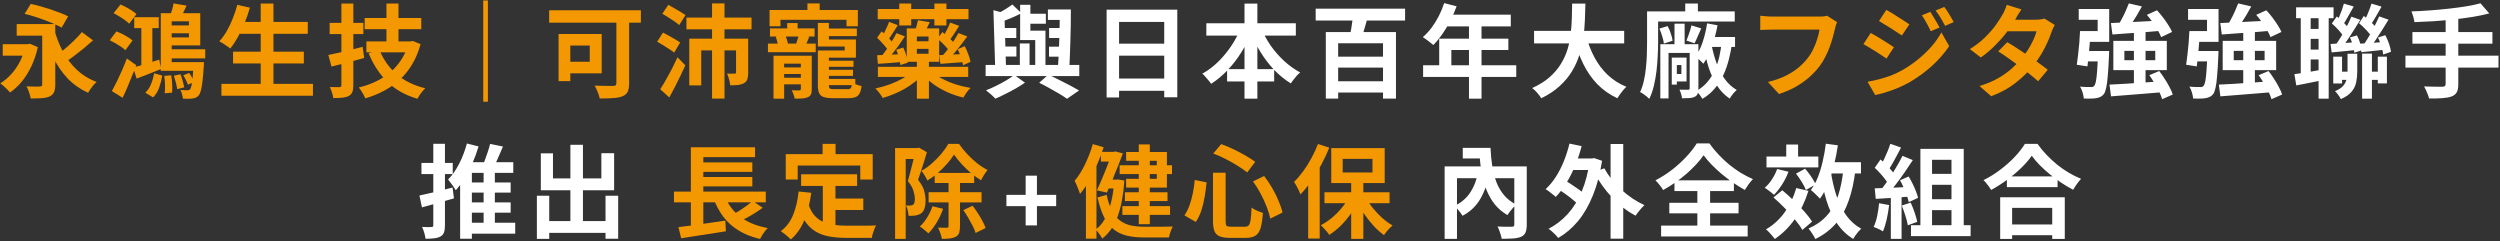 <svg width="642" height="62" viewBox="0 0 642 62" fill="none" xmlns="http://www.w3.org/2000/svg">
<rect x="0" y="0" width="642" height="62" fill="#333333" stroke="none"/>
<path d="M0.7 11.352H7.642V14.29H0.7V11.352ZM4.288 6.178H12.712V9.168H4.288V6.178ZM13.882 7.322C14.419 9.419 15.165 11.369 16.118 13.172C17.071 14.957 18.267 16.535 19.706 17.904C21.145 19.256 22.843 20.305 24.802 21.05C24.577 21.241 24.317 21.501 24.022 21.83C23.745 22.159 23.476 22.506 23.216 22.87C22.973 23.217 22.774 23.537 22.618 23.832C20.555 22.879 18.796 21.639 17.34 20.114C15.884 18.571 14.662 16.777 13.674 14.732C12.703 12.669 11.897 10.399 11.256 7.92L13.882 7.322ZM21.032 8.232L23.892 10.364C23.164 11.023 22.393 11.69 21.578 12.366C20.763 13.025 19.957 13.657 19.16 14.264C18.363 14.871 17.609 15.408 16.898 15.876L14.714 14.056C15.407 13.571 16.135 12.999 16.898 12.34C17.661 11.681 18.406 10.997 19.134 10.286C19.862 9.575 20.495 8.891 21.032 8.232ZM10.84 6.178H14.194V21.7C14.194 22.532 14.09 23.182 13.882 23.65C13.674 24.135 13.293 24.508 12.738 24.768C12.201 25.011 11.533 25.158 10.736 25.21C9.939 25.262 8.985 25.288 7.876 25.288C7.807 24.837 7.668 24.309 7.46 23.702C7.252 23.095 7.035 22.584 6.81 22.168C7.243 22.185 7.694 22.203 8.162 22.22C8.63 22.237 9.046 22.246 9.41 22.246C9.791 22.229 10.06 22.22 10.216 22.22C10.459 22.203 10.623 22.159 10.71 22.09C10.797 22.003 10.84 21.856 10.84 21.648V6.178ZM6.316 3.552L7.902 1.004C8.647 1.16 9.462 1.359 10.346 1.602C11.23 1.845 12.114 2.113 12.998 2.408C13.882 2.703 14.714 3.006 15.494 3.318C16.291 3.613 16.959 3.907 17.496 4.202L15.832 7.088C15.312 6.793 14.671 6.481 13.908 6.152C13.163 5.823 12.348 5.493 11.464 5.164C10.597 4.835 9.722 4.531 8.838 4.254C7.954 3.977 7.113 3.743 6.316 3.552ZM6.472 11.352H7.096L7.642 11.222L9.722 12.106C9.306 13.926 8.743 15.581 8.032 17.072C7.321 18.563 6.498 19.871 5.562 20.998C4.626 22.107 3.629 23.026 2.572 23.754C2.399 23.529 2.165 23.269 1.87 22.974C1.575 22.662 1.263 22.367 0.934 22.09C0.605 21.795 0.31 21.57 0.05 21.414C1.073 20.79 2.009 20.01 2.858 19.074C3.725 18.138 4.47 17.063 5.094 15.85C5.718 14.637 6.177 13.337 6.472 11.95V11.352ZM42.456 3.396H51.426V11.664H42.456V9.61H48.514V5.476H42.456V3.396ZM41.286 3.396H44.094V17.02H41.286V3.396ZM42.534 12.652H52.7V14.992H42.534V12.652ZM41.286 15.954H50.646V18.19H41.286V15.954ZM42.274 6.516H49.84V8.544H42.274V6.516ZM34.474 4.41H40.766V7.218H34.474V4.41ZM49.736 15.954H52.388C52.388 15.954 52.379 16.084 52.362 16.344C52.362 16.587 52.353 16.795 52.336 16.968C52.232 18.563 52.119 19.871 51.998 20.894C51.877 21.917 51.738 22.705 51.582 23.26C51.443 23.815 51.261 24.222 51.036 24.482C50.828 24.742 50.594 24.933 50.334 25.054C50.074 25.175 49.779 25.253 49.45 25.288C49.173 25.34 48.809 25.366 48.358 25.366C47.925 25.366 47.457 25.357 46.954 25.34C46.937 24.993 46.867 24.612 46.746 24.196C46.642 23.78 46.503 23.416 46.33 23.104C46.711 23.139 47.058 23.156 47.37 23.156C47.682 23.173 47.925 23.182 48.098 23.182C48.254 23.182 48.384 23.165 48.488 23.13C48.609 23.113 48.713 23.043 48.8 22.922C48.939 22.766 49.06 22.454 49.164 21.986C49.285 21.518 49.389 20.833 49.476 19.932C49.563 19.031 49.649 17.835 49.736 16.344V15.954ZM39.57 18.814L41.676 19.412C41.503 20.469 41.234 21.501 40.87 22.506C40.523 23.511 40.003 24.343 39.31 25.002L37.308 23.806C37.932 23.234 38.426 22.497 38.79 21.596C39.154 20.695 39.414 19.767 39.57 18.814ZM42.17 19.49L43.964 19.334C44.103 20.045 44.189 20.816 44.224 21.648C44.259 22.463 44.25 23.173 44.198 23.78L42.3 23.962C42.369 23.355 42.395 22.636 42.378 21.804C42.361 20.972 42.291 20.201 42.17 19.49ZM44.64 19.438L46.356 19.074C46.564 19.611 46.755 20.201 46.928 20.842C47.101 21.466 47.231 21.995 47.318 22.428L45.498 22.896C45.446 22.428 45.333 21.873 45.16 21.232C44.987 20.591 44.813 19.993 44.64 19.438ZM47.058 19.334L48.566 18.736C48.843 19.083 49.095 19.481 49.32 19.932C49.563 20.365 49.736 20.747 49.84 21.076L48.254 21.752C48.15 21.44 47.985 21.05 47.76 20.582C47.535 20.114 47.301 19.698 47.058 19.334ZM44.562 0.874L47.916 1.446C47.621 2.087 47.327 2.711 47.032 3.318C46.737 3.907 46.46 4.41 46.2 4.826L43.6 4.254C43.791 3.769 43.981 3.214 44.172 2.59C44.363 1.949 44.493 1.377 44.562 0.874ZM36.294 6.152H39.128V17.696H36.294V6.152ZM34.162 17.332C35.011 17.124 36.034 16.838 37.23 16.474C38.426 16.093 39.648 15.703 40.896 15.304L41.364 17.722C40.289 18.155 39.206 18.589 38.114 19.022C37.039 19.438 36.034 19.828 35.098 20.192L34.162 17.332ZM29.17 3.396L30.938 1.16C31.406 1.351 31.9 1.585 32.42 1.862C32.94 2.139 33.434 2.434 33.902 2.746C34.37 3.041 34.751 3.335 35.046 3.63L33.174 6.1C32.914 5.805 32.559 5.502 32.108 5.19C31.657 4.861 31.172 4.54 30.652 4.228C30.132 3.899 29.638 3.621 29.17 3.396ZM28.182 10.338L29.898 8.05C30.383 8.241 30.886 8.466 31.406 8.726C31.926 8.986 32.42 9.263 32.888 9.558C33.356 9.853 33.737 10.13 34.032 10.39L32.186 12.912C31.926 12.635 31.571 12.34 31.12 12.028C30.669 11.716 30.184 11.413 29.664 11.118C29.144 10.823 28.65 10.563 28.182 10.338ZM28.728 23.39C29.109 22.714 29.525 21.917 29.976 20.998C30.427 20.079 30.877 19.109 31.328 18.086C31.779 17.046 32.195 16.023 32.576 15.018L34.994 16.734C34.647 17.653 34.275 18.597 33.876 19.568C33.495 20.539 33.105 21.492 32.706 22.428C32.307 23.364 31.9 24.257 31.484 25.106L28.728 23.39ZM60.942 5.632H79.038V8.674H60.942V5.632ZM59.85 13.276H78.024V16.292H59.85V13.276ZM56.86 21.544H80.364V24.586H56.86V21.544ZM66.948 0.9H70.224V23.026H66.948V0.9ZM60.942 1.238L64.166 1.966C63.802 3.301 63.351 4.618 62.814 5.918C62.277 7.218 61.696 8.431 61.072 9.558C60.448 10.667 59.798 11.638 59.122 12.47C58.914 12.279 58.637 12.071 58.29 11.846C57.961 11.603 57.614 11.369 57.25 11.144C56.886 10.919 56.574 10.737 56.314 10.598C57.007 9.87 57.64 9.003 58.212 7.998C58.801 6.993 59.321 5.909 59.772 4.748C60.24 3.587 60.63 2.417 60.942 1.238ZM93.65 4.618H108.184V7.504H93.65V4.618ZM94.092 10.624H105.22V13.432H94.092V10.624ZM99.24 0.9H102.334V12.158H99.24V0.9ZM97.472 12.86C98.425 15.269 99.881 17.332 101.84 19.048C103.799 20.747 106.251 21.951 109.198 22.662C108.973 22.887 108.73 23.156 108.47 23.468C108.21 23.78 107.967 24.101 107.742 24.43C107.534 24.777 107.352 25.089 107.196 25.366C104.076 24.447 101.502 23 99.474 21.024C97.463 19.048 95.86 16.595 94.664 13.666L97.472 12.86ZM104.882 10.624H105.48L106 10.52L108.002 11.326C107.482 13.25 106.771 14.966 105.87 16.474C104.986 17.982 103.929 19.299 102.698 20.426C101.485 21.553 100.124 22.515 98.616 23.312C97.125 24.109 95.522 24.759 93.806 25.262C93.702 25.002 93.555 24.69 93.364 24.326C93.173 23.979 92.965 23.633 92.74 23.286C92.532 22.957 92.333 22.679 92.142 22.454C93.702 22.09 95.167 21.579 96.536 20.92C97.923 20.261 99.171 19.455 100.28 18.502C101.389 17.549 102.334 16.457 103.114 15.226C103.911 13.978 104.501 12.609 104.882 11.118V10.624ZM84.316 14.108C85.079 13.952 85.945 13.77 86.916 13.562C87.887 13.337 88.901 13.094 89.958 12.834C91.033 12.557 92.09 12.288 93.13 12.028L93.52 14.888C92.099 15.287 90.643 15.685 89.152 16.084C87.679 16.465 86.335 16.803 85.122 17.098L84.316 14.108ZM84.654 5.866H93.312V8.752H84.654V5.866ZM87.67 0.9H90.738V21.882C90.738 22.627 90.651 23.208 90.478 23.624C90.322 24.057 90.019 24.395 89.568 24.638C89.135 24.863 88.597 25.011 87.956 25.08C87.315 25.149 86.526 25.184 85.59 25.184C85.538 24.785 85.425 24.309 85.252 23.754C85.079 23.217 84.897 22.749 84.706 22.35C85.226 22.367 85.72 22.376 86.188 22.376C86.673 22.376 87.003 22.376 87.176 22.376C87.505 22.376 87.67 22.203 87.67 21.856V0.9ZM125.292 0.12V26.12H124.096V0.12H125.292ZM158.286 3.526H161.562V21.388C161.562 22.324 161.441 23.043 161.198 23.546C160.955 24.066 160.513 24.456 159.872 24.716C159.248 24.976 158.451 25.132 157.48 25.184C156.509 25.253 155.357 25.288 154.022 25.288C153.953 24.976 153.849 24.612 153.71 24.196C153.571 23.797 153.407 23.399 153.216 23C153.043 22.601 152.869 22.263 152.696 21.986C153.337 22.003 153.979 22.021 154.62 22.038C155.279 22.055 155.868 22.064 156.388 22.064C156.908 22.064 157.272 22.064 157.48 22.064C157.775 22.064 157.983 22.012 158.104 21.908C158.225 21.804 158.286 21.613 158.286 21.336V3.526ZM143.44 8.726H146.456V20.842H143.44V8.726ZM144.714 8.726H154.516V18.84H144.714V15.85H151.448V11.69H144.714V8.726ZM141.022 2.642H164.578V5.814H141.022V2.642ZM176.278 4.514H192.996V7.53H176.278V4.514ZM177.006 9.922H190.11V12.938H180.074V21.934H177.006V9.922ZM189.018 9.922H192.138V18.632C192.138 19.308 192.069 19.871 191.93 20.322C191.791 20.773 191.497 21.119 191.046 21.362C190.613 21.605 190.11 21.761 189.538 21.83C188.966 21.882 188.29 21.908 187.51 21.908C187.475 21.457 187.38 20.946 187.224 20.374C187.068 19.802 186.895 19.308 186.704 18.892C187.085 18.909 187.467 18.918 187.848 18.918C188.247 18.918 188.515 18.918 188.654 18.918C188.793 18.901 188.888 18.866 188.94 18.814C188.992 18.762 189.018 18.675 189.018 18.554V9.922ZM182.856 0.874H186.054V25.314H182.856V0.874ZM170.09 3.526L171.624 1.238C172.075 1.481 172.577 1.767 173.132 2.096C173.687 2.408 174.224 2.72 174.744 3.032C175.264 3.344 175.697 3.621 176.044 3.864L174.432 6.438C174.12 6.161 173.713 5.849 173.21 5.502C172.707 5.155 172.179 4.809 171.624 4.462C171.069 4.115 170.558 3.803 170.09 3.526ZM168.764 10.702L170.246 8.362C170.697 8.587 171.199 8.856 171.754 9.168C172.309 9.463 172.846 9.766 173.366 10.078C173.886 10.39 174.319 10.667 174.666 10.91L173.132 13.51C172.82 13.25 172.404 12.955 171.884 12.626C171.381 12.279 170.853 11.941 170.298 11.612C169.743 11.265 169.232 10.962 168.764 10.702ZM169.544 22.922C169.977 22.263 170.445 21.492 170.948 20.608C171.468 19.707 171.988 18.753 172.508 17.748C173.028 16.725 173.522 15.711 173.99 14.706L175.992 16.786C175.593 17.687 175.16 18.615 174.692 19.568C174.241 20.521 173.773 21.457 173.288 22.376C172.82 23.295 172.352 24.179 171.884 25.028L169.544 22.922ZM207.348 0.874H210.494V4.306H207.348V0.874ZM202.148 5.918H204.826V8.882H202.148V5.918ZM210.026 5.892H212.86V11.17H210.026V5.892ZM197.624 2.564H220.296V6.75H217.384V5.086H200.432V6.75H197.624V2.564ZM197.728 7.296H209.194V9.376H197.728V7.296ZM210.832 7.322H220.036V9.272H210.832V7.322ZM211.794 15.59H219.178V17.15H211.794V15.59ZM211.794 17.93H219.048V19.49H211.794V17.93ZM211.794 20.27H219.646V21.856H211.794V20.27ZM199.99 17.306H207.01V18.996H199.99V17.306ZM199.99 19.958H207.01V21.648H199.99V19.958ZM197.208 11.196H209.48V13.406H197.208V11.196ZM199.21 9.454L201.628 9.038C201.801 9.385 201.957 9.783 202.096 10.234C202.235 10.685 202.33 11.075 202.382 11.404L199.834 11.898C199.799 11.586 199.721 11.205 199.6 10.754C199.496 10.286 199.366 9.853 199.21 9.454ZM205.164 8.908L207.816 9.48C207.608 9.965 207.417 10.416 207.244 10.832C207.071 11.248 206.906 11.612 206.75 11.924L204.384 11.378C204.523 11.031 204.661 10.624 204.8 10.156C204.956 9.671 205.077 9.255 205.164 8.908ZM198.638 14.316H206.828V16.344H201.368V25.34H198.638V14.316ZM205.658 14.316H208.466V22.87C208.466 23.459 208.397 23.91 208.258 24.222C208.119 24.551 207.842 24.803 207.426 24.976C207.045 25.149 206.577 25.253 206.022 25.288C205.467 25.323 204.817 25.331 204.072 25.314C204.02 24.985 203.916 24.621 203.76 24.222C203.621 23.823 203.474 23.477 203.318 23.182C203.717 23.199 204.107 23.208 204.488 23.208C204.869 23.225 205.129 23.225 205.268 23.208C205.528 23.191 205.658 23.069 205.658 22.844V14.316ZM210.026 12.964H216.916V11.95H210.026V10.13H219.802V14.81H210.026V12.964ZM210.026 13.64H212.86V21.882C212.86 22.315 212.938 22.593 213.094 22.714C213.25 22.835 213.605 22.896 214.16 22.896C214.299 22.896 214.524 22.896 214.836 22.896C215.148 22.896 215.495 22.896 215.876 22.896C216.257 22.896 216.604 22.896 216.916 22.896C217.245 22.896 217.488 22.896 217.644 22.896C218.077 22.896 218.363 22.792 218.502 22.584C218.658 22.359 218.762 21.891 218.814 21.18C219.109 21.371 219.49 21.553 219.958 21.726C220.443 21.899 220.877 22.021 221.258 22.09C221.102 23.303 220.79 24.127 220.322 24.56C219.854 24.993 219.057 25.21 217.93 25.21C217.809 25.21 217.609 25.21 217.332 25.21C217.055 25.21 216.734 25.21 216.37 25.21C216.023 25.21 215.677 25.21 215.33 25.21C214.983 25.21 214.671 25.21 214.394 25.21C214.134 25.21 213.935 25.21 213.796 25.21C212.843 25.21 212.089 25.115 211.534 24.924C210.979 24.751 210.589 24.421 210.364 23.936C210.139 23.468 210.026 22.801 210.026 21.934V13.64ZM225.392 2.304H248.714V4.93H225.392V2.304ZM230.93 0.9H233.998V6.542H230.93V0.9ZM239.952 0.9H243.046V6.542H239.952V0.9ZM235.454 12.548V13.796H238.444V12.548H235.454ZM235.454 9.376V10.598H238.444V9.376H235.454ZM232.854 7.296H241.174V15.876H232.854V7.296ZM235.74 5.19L238.782 5.71C238.505 6.247 238.245 6.759 238.002 7.244C237.759 7.729 237.543 8.145 237.352 8.492L234.986 7.92C235.125 7.521 235.263 7.062 235.402 6.542C235.558 6.022 235.671 5.571 235.74 5.19ZM230.202 8.518L232.386 9.324C231.935 10 231.459 10.702 230.956 11.43C230.453 12.141 229.942 12.825 229.422 13.484C228.919 14.143 228.443 14.723 227.992 15.226L226.328 14.472C226.779 13.935 227.238 13.328 227.706 12.652C228.191 11.959 228.651 11.248 229.084 10.52C229.535 9.792 229.907 9.125 230.202 8.518ZM228.304 5.606L230.566 6.464C230.133 7.123 229.699 7.799 229.266 8.492C228.833 9.185 228.434 9.775 228.07 10.26L226.432 9.532C226.64 9.168 226.865 8.761 227.108 8.31C227.351 7.842 227.576 7.374 227.784 6.906C228.009 6.438 228.183 6.005 228.304 5.606ZM225.444 17.15H248.636V19.75H225.444V17.15ZM235.454 15.59H238.548V25.34H235.454V15.59ZM234.544 18.112L236.936 19.152C236.347 19.828 235.662 20.469 234.882 21.076C234.119 21.683 233.287 22.246 232.386 22.766C231.485 23.286 230.549 23.745 229.578 24.144C228.625 24.543 227.654 24.881 226.666 25.158C226.458 24.777 226.172 24.343 225.808 23.858C225.444 23.39 225.106 23.009 224.794 22.714C226.059 22.454 227.307 22.099 228.538 21.648C229.786 21.18 230.93 20.651 231.97 20.062C233.027 19.455 233.885 18.805 234.544 18.112ZM239.302 18.294C239.961 18.97 240.819 19.594 241.876 20.166C242.933 20.738 244.095 21.232 245.36 21.648C246.625 22.047 247.925 22.359 249.26 22.584C248.931 22.861 248.584 23.251 248.22 23.754C247.873 24.257 247.596 24.69 247.388 25.054C246.036 24.742 244.71 24.3 243.41 23.728C242.127 23.156 240.94 22.489 239.848 21.726C238.773 20.946 237.846 20.097 237.066 19.178L239.302 18.294ZM225.236 14.186C226.085 14.134 227.065 14.091 228.174 14.056C229.283 14.004 230.436 13.952 231.632 13.9V15.928C230.557 16.032 229.483 16.119 228.408 16.188C227.351 16.257 226.363 16.327 225.444 16.396L225.236 14.186ZM230.15 12.756L231.97 12.21C232.247 12.817 232.499 13.484 232.724 14.212C232.949 14.94 233.088 15.564 233.14 16.084L231.216 16.708C231.164 16.171 231.034 15.529 230.826 14.784C230.635 14.039 230.41 13.363 230.15 12.756ZM225.236 9.688L226.406 8.05C226.961 8.518 227.524 9.047 228.096 9.636C228.668 10.225 229.093 10.737 229.37 11.17L228.148 13.068C227.871 12.583 227.446 12.028 226.874 11.404C226.319 10.763 225.773 10.191 225.236 9.688ZM246.14 8.492L248.402 9.35C247.917 10.009 247.397 10.702 246.842 11.43C246.305 12.141 245.759 12.825 245.204 13.484C244.667 14.125 244.155 14.689 243.67 15.174L241.954 14.368C242.439 13.848 242.942 13.25 243.462 12.574C243.982 11.898 244.476 11.196 244.944 10.468C245.412 9.74 245.811 9.081 246.14 8.492ZM244.008 5.788L246.322 6.646C245.871 7.339 245.421 8.041 244.97 8.752C244.519 9.445 244.103 10.035 243.722 10.52L241.98 9.766C242.223 9.402 242.465 8.986 242.708 8.518C242.968 8.05 243.211 7.582 243.436 7.114C243.661 6.629 243.852 6.187 244.008 5.788ZM241.2 14.16C242.119 14.125 243.167 14.082 244.346 14.03C245.542 13.961 246.79 13.891 248.09 13.822V15.902C246.911 15.989 245.75 16.075 244.606 16.162C243.479 16.231 242.439 16.309 241.486 16.396L241.2 14.16ZM245.932 12.652L247.726 11.846C248.073 12.47 248.385 13.163 248.662 13.926C248.939 14.671 249.13 15.321 249.234 15.876L247.31 16.76C247.223 16.188 247.05 15.521 246.79 14.758C246.53 13.978 246.244 13.276 245.932 12.652ZM240.758 9.948L242.006 8.232C242.405 8.544 242.821 8.891 243.254 9.272C243.687 9.653 244.086 10.035 244.45 10.416C244.831 10.797 245.135 11.144 245.36 11.456L244.06 13.406C243.852 13.077 243.557 12.713 243.176 12.314C242.812 11.898 242.413 11.482 241.98 11.066C241.564 10.65 241.157 10.277 240.758 9.948ZM471.768 5.684C471.647 5.927 471.534 6.221 471.43 6.568C471.343 6.897 471.265 7.209 471.196 7.504C471.057 8.128 470.875 8.839 470.65 9.636C470.425 10.433 470.156 11.257 469.844 12.106C469.532 12.955 469.159 13.796 468.726 14.628C468.31 15.46 467.833 16.24 467.296 16.968C466.516 17.991 465.606 18.961 464.566 19.88C463.526 20.781 462.365 21.596 461.082 22.324C459.799 23.035 458.387 23.641 456.844 24.144L454.01 21.05C455.726 20.634 457.208 20.123 458.456 19.516C459.721 18.892 460.822 18.199 461.758 17.436C462.694 16.656 463.509 15.824 464.202 14.94C464.774 14.212 465.259 13.423 465.658 12.574C466.074 11.725 466.412 10.867 466.672 10C466.949 9.133 467.14 8.336 467.244 7.608C466.984 7.608 466.551 7.608 465.944 7.608C465.355 7.608 464.653 7.608 463.838 7.608C463.041 7.608 462.2 7.608 461.316 7.608C460.449 7.608 459.609 7.608 458.794 7.608C457.979 7.608 457.243 7.608 456.584 7.608C455.943 7.608 455.457 7.608 455.128 7.608C454.539 7.608 453.958 7.617 453.386 7.634C452.831 7.651 452.381 7.677 452.034 7.712V4.046C452.311 4.063 452.632 4.089 452.996 4.124C453.36 4.159 453.741 4.193 454.14 4.228C454.539 4.245 454.877 4.254 455.154 4.254C455.414 4.254 455.804 4.254 456.324 4.254C456.844 4.254 457.442 4.254 458.118 4.254C458.794 4.254 459.496 4.254 460.224 4.254C460.969 4.254 461.706 4.254 462.434 4.254C463.162 4.254 463.847 4.254 464.488 4.254C465.129 4.254 465.684 4.254 466.152 4.254C466.637 4.254 466.975 4.254 467.166 4.254C467.426 4.254 467.747 4.245 468.128 4.228C468.509 4.193 468.865 4.133 469.194 4.046L471.768 5.684ZM495.714 3.032C495.957 3.396 496.217 3.821 496.494 4.306C496.789 4.774 497.075 5.251 497.352 5.736C497.629 6.204 497.872 6.646 498.08 7.062L495.818 8.024C495.558 7.469 495.315 6.975 495.09 6.542C494.865 6.091 494.622 5.658 494.362 5.242C494.119 4.809 493.842 4.375 493.53 3.942L495.714 3.032ZM499.276 1.784C499.553 2.113 499.839 2.512 500.134 2.98C500.429 3.448 500.715 3.916 500.992 4.384C501.269 4.852 501.512 5.277 501.72 5.658L499.51 6.646C499.233 6.109 498.964 5.623 498.704 5.19C498.461 4.757 498.21 4.341 497.95 3.942C497.69 3.543 497.395 3.127 497.066 2.694L499.276 1.784ZM484.404 2.538C484.837 2.763 485.323 3.041 485.86 3.37C486.397 3.699 486.943 4.046 487.498 4.41C488.053 4.757 488.581 5.095 489.084 5.424C489.587 5.736 490.003 6.013 490.332 6.256L488.408 9.116C488.044 8.873 487.611 8.587 487.108 8.258C486.623 7.929 486.103 7.591 485.548 7.244C485.011 6.897 484.473 6.568 483.936 6.256C483.416 5.927 482.948 5.641 482.532 5.398L484.404 2.538ZM479.594 20.998C480.565 20.825 481.553 20.608 482.558 20.348C483.563 20.088 484.56 19.776 485.548 19.412C486.536 19.031 487.498 18.58 488.434 18.06C489.907 17.228 491.277 16.292 492.542 15.252C493.825 14.212 494.977 13.111 496 11.95C497.023 10.771 497.872 9.558 498.548 8.31L500.55 11.846C499.354 13.649 497.863 15.356 496.078 16.968C494.31 18.563 492.36 19.975 490.228 21.206C489.344 21.691 488.373 22.159 487.316 22.61C486.259 23.043 485.219 23.416 484.196 23.728C483.191 24.04 482.307 24.265 481.544 24.404L479.594 20.998ZM480.4 8.466C480.833 8.691 481.327 8.969 481.882 9.298C482.437 9.627 482.991 9.965 483.546 10.312C484.101 10.641 484.621 10.971 485.106 11.3C485.609 11.612 486.025 11.889 486.354 12.132L484.456 15.044C484.075 14.784 483.633 14.489 483.13 14.16C482.645 13.831 482.125 13.493 481.57 13.146C481.033 12.799 480.495 12.47 479.958 12.158C479.438 11.829 478.961 11.551 478.528 11.326L480.4 8.466ZM515.46 10.832C516.257 11.283 517.124 11.82 518.06 12.444C519.013 13.051 519.975 13.683 520.946 14.342C521.917 15.001 522.827 15.642 523.676 16.266C524.543 16.89 525.271 17.445 525.86 17.93L523.39 20.868C522.818 20.348 522.107 19.75 521.258 19.074C520.426 18.381 519.525 17.679 518.554 16.968C517.583 16.24 516.621 15.547 515.668 14.888C514.732 14.229 513.891 13.666 513.146 13.198L515.46 10.832ZM527.68 6.412C527.524 6.655 527.368 6.941 527.212 7.27C527.056 7.599 526.926 7.929 526.822 8.258C526.562 9.055 526.207 9.948 525.756 10.936C525.323 11.907 524.803 12.903 524.196 13.926C523.589 14.931 522.896 15.919 522.116 16.89C520.885 18.415 519.403 19.863 517.67 21.232C515.954 22.601 513.848 23.763 511.352 24.716L508.336 22.09C510.156 21.535 511.733 20.877 513.068 20.114C514.403 19.351 515.555 18.537 516.526 17.67C517.514 16.803 518.372 15.937 519.1 15.07C519.689 14.394 520.244 13.64 520.764 12.808C521.301 11.959 521.761 11.118 522.142 10.286C522.541 9.437 522.818 8.683 522.974 8.024H514.186L515.382 5.06H522.766C523.182 5.06 523.589 5.034 523.988 4.982C524.404 4.93 524.751 4.861 525.028 4.774L527.68 6.412ZM519.1 2.408C518.788 2.859 518.476 3.344 518.164 3.864C517.869 4.384 517.644 4.783 517.488 5.06C516.899 6.1 516.153 7.209 515.252 8.388C514.351 9.549 513.337 10.685 512.21 11.794C511.101 12.903 509.922 13.891 508.674 14.758L505.866 12.6C507.391 11.647 508.683 10.65 509.74 9.61C510.815 8.553 511.707 7.539 512.418 6.568C513.129 5.58 513.701 4.705 514.134 3.942C514.342 3.63 514.559 3.214 514.784 2.694C515.027 2.157 515.209 1.671 515.33 1.238L519.1 2.408ZM173.075 49.198H196.657V51.954H173.075V49.198ZM179.133 41.71H193.199V44.128H179.133V41.71ZM179.133 45.454H193.199V47.872H179.133V45.454ZM174.219 58.324C175.242 58.203 176.412 58.055 177.729 57.882C179.064 57.691 180.459 57.492 181.915 57.284C183.388 57.076 184.836 56.868 186.257 56.66L186.413 59.39C185.078 59.598 183.726 59.815 182.357 60.04C180.988 60.265 179.67 60.465 178.405 60.638C177.14 60.829 175.978 61.011 174.921 61.184L174.219 58.324ZM185.945 49.978C186.794 52.249 188.138 54.112 189.975 55.568C191.812 57.024 194.204 58.021 197.151 58.558C196.926 58.783 196.683 59.061 196.423 59.39C196.18 59.719 195.946 60.057 195.721 60.404C195.496 60.751 195.314 61.071 195.175 61.366C193.043 60.863 191.206 60.135 189.663 59.182C188.12 58.246 186.812 57.067 185.737 55.646C184.68 54.225 183.796 52.561 183.085 50.654L185.945 49.978ZM193.329 51.616L195.851 53.358C195.21 53.826 194.534 54.285 193.823 54.736C193.13 55.169 192.428 55.577 191.717 55.958C191.006 56.339 190.348 56.677 189.741 56.972L187.661 55.36C188.268 55.048 188.918 54.684 189.611 54.268C190.304 53.835 190.972 53.384 191.613 52.916C192.272 52.448 192.844 52.015 193.329 51.616ZM177.417 37.81H193.901V40.358H180.615V50.342H177.417V37.81ZM177.417 50.03H180.615V58.662L177.417 59V50.03ZM205.731 44.752H220.109V47.742H205.731V44.752ZM212.933 50.992H221.695V53.93H212.933V50.992ZM211.295 46.494H214.545V59.052L211.295 58.662V46.494ZM205.081 49.172L208.331 49.51C207.984 52.162 207.395 54.502 206.563 56.53C205.731 58.558 204.57 60.213 203.079 61.496C202.906 61.305 202.663 61.071 202.351 60.794C202.039 60.517 201.71 60.248 201.363 59.988C201.034 59.728 200.748 59.52 200.505 59.364C201.909 58.324 202.966 56.929 203.677 55.178C204.388 53.41 204.856 51.408 205.081 49.172ZM207.603 52.448C208.002 53.627 208.522 54.589 209.163 55.334C209.822 56.062 210.576 56.617 211.425 56.998C212.292 57.362 213.236 57.613 214.259 57.752C215.282 57.891 216.365 57.96 217.509 57.96C217.786 57.96 218.159 57.96 218.627 57.96C219.112 57.96 219.641 57.96 220.213 57.96C220.802 57.96 221.4 57.96 222.007 57.96C222.614 57.943 223.177 57.934 223.697 57.934C224.217 57.917 224.65 57.899 224.997 57.882C224.841 58.142 224.685 58.463 224.529 58.844C224.39 59.208 224.26 59.589 224.139 59.988C224.018 60.387 223.931 60.751 223.879 61.08H222.553H217.353C215.845 61.08 214.458 60.976 213.193 60.768C211.928 60.56 210.784 60.179 209.761 59.624C208.756 59.087 207.854 58.307 207.057 57.284C206.277 56.261 205.61 54.927 205.055 53.28L207.603 52.448ZM211.243 36.952H214.571V41.684H211.243V36.952ZM201.779 39.578H224.113V46.104H220.915V42.516H204.847V46.104H201.779V39.578ZM240.025 44.414H250.165V46.988H240.025V44.414ZM238.465 49.354H252.063V51.98H238.465V49.354ZM244.991 39.708C244.523 40.471 243.925 41.259 243.197 42.074C242.486 42.889 241.698 43.669 240.831 44.414C239.982 45.159 239.089 45.809 238.153 46.364C237.997 45.983 237.763 45.549 237.451 45.064C237.156 44.579 236.879 44.18 236.619 43.868C237.572 43.348 238.482 42.698 239.349 41.918C240.233 41.138 241.039 40.315 241.767 39.448C242.495 38.581 243.084 37.749 243.535 36.952H246.265C246.889 37.853 247.6 38.729 248.397 39.578C249.194 40.427 250.035 41.207 250.919 41.918C251.82 42.629 252.713 43.201 253.597 43.634C253.32 43.981 253.025 44.405 252.713 44.908C252.401 45.393 252.141 45.853 251.933 46.286C251.084 45.783 250.217 45.168 249.333 44.44C248.466 43.695 247.66 42.915 246.915 42.1C246.17 41.268 245.528 40.471 244.991 39.708ZM243.587 45.766H246.525V58.116C246.525 58.809 246.456 59.364 246.317 59.78C246.178 60.213 245.884 60.551 245.433 60.794C245.017 61.019 244.514 61.167 243.925 61.236C243.336 61.305 242.651 61.34 241.871 61.34C241.802 60.941 241.672 60.456 241.481 59.884C241.29 59.329 241.091 58.853 240.883 58.454C241.386 58.471 241.854 58.48 242.287 58.48C242.72 58.48 243.015 58.48 243.171 58.48C243.327 58.463 243.431 58.428 243.483 58.376C243.552 58.324 243.587 58.229 243.587 58.09V45.766ZM239.453 52.968L242.183 53.618C241.767 54.831 241.221 56.001 240.545 57.128C239.869 58.255 239.158 59.191 238.413 59.936C238.257 59.78 238.04 59.589 237.763 59.364C237.503 59.139 237.234 58.913 236.957 58.688C236.68 58.463 236.428 58.289 236.203 58.168C236.914 57.527 237.546 56.747 238.101 55.828C238.673 54.909 239.124 53.956 239.453 52.968ZM247.383 53.956L249.775 52.838C250.226 53.427 250.668 54.06 251.101 54.736C251.552 55.412 251.95 56.088 252.297 56.764C252.661 57.423 252.93 58.021 253.103 58.558L250.529 59.832C250.39 59.312 250.148 58.714 249.801 58.038C249.454 57.362 249.073 56.669 248.657 55.958C248.241 55.23 247.816 54.563 247.383 53.956ZM229.859 38.018H235.995V40.826H232.589V61.34H229.859V38.018ZM235.059 38.018H235.553L235.995 37.914L238.023 39.084C237.815 39.812 237.581 40.601 237.321 41.45C237.061 42.299 236.792 43.131 236.515 43.946C236.255 44.761 236.004 45.506 235.761 46.182C236.558 47.17 237.078 48.106 237.321 48.99C237.564 49.874 237.685 50.697 237.685 51.46C237.685 52.292 237.59 52.985 237.399 53.54C237.226 54.095 236.931 54.519 236.515 54.814C236.307 54.953 236.073 55.065 235.813 55.152C235.57 55.239 235.31 55.308 235.033 55.36C234.548 55.412 233.976 55.429 233.317 55.412C233.3 55.048 233.23 54.606 233.109 54.086C233.005 53.566 232.849 53.124 232.641 52.76C232.884 52.777 233.092 52.786 233.265 52.786C233.456 52.786 233.629 52.786 233.785 52.786C234.097 52.769 234.34 52.691 234.513 52.552C234.669 52.431 234.773 52.249 234.825 52.006C234.894 51.746 234.929 51.434 234.929 51.07C234.929 50.463 234.808 49.77 234.565 48.99C234.34 48.21 233.863 47.387 233.135 46.52C233.308 45.931 233.482 45.289 233.655 44.596C233.846 43.885 234.028 43.175 234.201 42.464C234.392 41.753 234.556 41.095 234.695 40.488C234.851 39.864 234.972 39.344 235.059 38.928V38.018ZM292.437 37.082H295.271V57.57H292.437V37.082ZM287.523 42.438H300.965V44.7H287.523V42.438ZM288.225 52.942H300.471V55.178H288.225V52.942ZM288.875 49.38H299.821V51.642H288.875V49.38ZM282.713 39.006H286.327V41.502H282.713V39.006ZM284.039 46.13H286.899V48.392H284.039V46.13ZM285.625 39.006H285.963L286.405 38.876L288.355 39.396C288.008 40.367 287.601 41.433 287.133 42.594C286.682 43.755 286.206 44.925 285.703 46.104C285.2 47.283 284.715 48.401 284.247 49.458L281.699 48.886C282.046 48.089 282.41 47.257 282.791 46.39C283.172 45.506 283.536 44.631 283.883 43.764C284.23 42.88 284.55 42.057 284.845 41.294C285.157 40.531 285.417 39.864 285.625 39.292V39.006ZM286.119 46.13H286.639L287.107 46.078L288.745 46.364C288.485 50.039 287.913 53.098 287.029 55.542C286.145 57.986 284.819 59.901 283.051 61.288C282.947 61.045 282.791 60.777 282.583 60.482C282.392 60.205 282.184 59.919 281.959 59.624C281.751 59.347 281.543 59.121 281.335 58.948C282.288 58.289 283.094 57.362 283.753 56.166C284.412 54.953 284.94 53.531 285.339 51.902C285.738 50.273 285.998 48.496 286.119 46.572V46.13ZM284.195 50.03C284.542 51.729 285.01 53.115 285.599 54.19C286.188 55.265 286.882 56.097 287.679 56.686C288.494 57.275 289.412 57.683 290.435 57.908C291.475 58.116 292.602 58.22 293.815 58.22C294.058 58.22 294.413 58.22 294.881 58.22C295.366 58.22 295.904 58.22 296.493 58.22C297.1 58.22 297.698 58.22 298.287 58.22C298.894 58.203 299.457 58.194 299.977 58.194C300.497 58.194 300.896 58.185 301.173 58.168C301.052 58.393 300.922 58.671 300.783 59C300.644 59.347 300.523 59.693 300.419 60.04C300.315 60.387 300.237 60.699 300.185 60.976H298.937H293.659C292.099 60.976 290.695 60.829 289.447 60.534C288.199 60.257 287.09 59.745 286.119 59C285.148 58.272 284.308 57.241 283.597 55.906C282.904 54.554 282.314 52.821 281.829 50.706L284.195 50.03ZM289.187 39.032H299.665V48.184H289.187V45.922H297.065V41.294H289.187V39.032ZM280.633 37.004L283.415 37.81C282.964 39.249 282.418 40.705 281.777 42.178C281.153 43.634 280.468 45.021 279.723 46.338C278.978 47.655 278.18 48.817 277.331 49.822C277.279 49.562 277.166 49.224 276.993 48.808C276.837 48.375 276.664 47.941 276.473 47.508C276.3 47.075 276.126 46.719 275.953 46.442C276.941 45.281 277.834 43.868 278.631 42.204C279.446 40.523 280.113 38.789 280.633 37.004ZM278.865 44.492L281.543 41.814L281.569 41.866V61.288H278.865V44.492ZM311.495 44.362H314.745V56.764C314.745 57.405 314.823 57.813 314.979 57.986C315.152 58.142 315.551 58.22 316.175 58.22C316.296 58.22 316.522 58.22 316.851 58.22C317.18 58.22 317.536 58.22 317.917 58.22C318.298 58.22 318.654 58.22 318.983 58.22C319.312 58.22 319.564 58.22 319.737 58.22C320.153 58.22 320.465 58.099 320.673 57.856C320.898 57.596 321.063 57.111 321.167 56.4C321.271 55.689 321.349 54.658 321.401 53.306C321.765 53.583 322.233 53.852 322.805 54.112C323.377 54.355 323.88 54.537 324.313 54.658C324.209 56.27 324.018 57.553 323.741 58.506C323.464 59.442 323.03 60.101 322.441 60.482C321.852 60.881 321.028 61.08 319.971 61.08C319.832 61.08 319.616 61.08 319.321 61.08C319.044 61.08 318.723 61.08 318.359 61.08C318.012 61.08 317.666 61.08 317.319 61.08C316.972 61.08 316.652 61.08 316.357 61.08C316.08 61.08 315.88 61.08 315.759 61.08C314.65 61.08 313.783 60.941 313.159 60.664C312.552 60.404 312.119 59.962 311.859 59.338C311.616 58.714 311.495 57.856 311.495 56.764V44.362ZM311.573 39.422L313.601 37.004C314.641 37.368 315.698 37.81 316.773 38.33C317.848 38.85 318.87 39.387 319.841 39.942C320.812 40.497 321.644 41.034 322.337 41.554L320.283 44.284C319.607 43.729 318.784 43.157 317.813 42.568C316.86 41.961 315.837 41.381 314.745 40.826C313.67 40.271 312.613 39.803 311.573 39.422ZM306.815 46.208L309.857 46.832C309.736 48.028 309.571 49.25 309.363 50.498C309.155 51.746 308.869 52.933 308.505 54.06C308.141 55.169 307.664 56.149 307.075 56.998L304.163 55.308C304.683 54.563 305.116 53.705 305.463 52.734C305.81 51.763 306.096 50.723 306.321 49.614C306.546 48.505 306.711 47.369 306.815 46.208ZM321.765 46.598L324.625 45.194C325.37 46.147 326.064 47.179 326.705 48.288C327.346 49.397 327.892 50.498 328.343 51.59C328.811 52.682 329.149 53.679 329.357 54.58L326.211 56.14C326.038 55.256 325.734 54.259 325.301 53.15C324.868 52.023 324.348 50.888 323.741 49.744C323.134 48.6 322.476 47.551 321.765 46.598ZM346.985 46.104H350.105V61.34H346.985V46.104ZM340.121 49.38H356.839V52.188H340.121V49.38ZM350.703 50.628C351.188 51.564 351.795 52.491 352.523 53.41C353.268 54.329 354.074 55.178 354.941 55.958C355.825 56.738 356.718 57.388 357.619 57.908C357.394 58.081 357.134 58.315 356.839 58.61C356.562 58.905 356.293 59.208 356.033 59.52C355.79 59.832 355.582 60.118 355.409 60.378C354.508 59.737 353.615 58.939 352.731 57.986C351.864 57.033 351.05 56.001 350.287 54.892C349.542 53.765 348.9 52.621 348.363 51.46L350.703 50.628ZM346.543 50.368L348.987 51.226C348.432 52.439 347.756 53.627 346.959 54.788C346.162 55.932 345.286 56.981 344.333 57.934C343.38 58.87 342.383 59.667 341.343 60.326C341.187 60.066 340.979 59.78 340.719 59.468C340.476 59.156 340.216 58.861 339.939 58.584C339.679 58.289 339.428 58.038 339.185 57.83C340.19 57.31 341.161 56.66 342.097 55.88C343.033 55.083 343.882 54.216 344.645 53.28C345.425 52.327 346.058 51.356 346.543 50.368ZM344.801 40.8V44.284H352.445V40.8H344.801ZM341.863 38.044H355.591V47.014H341.863V38.044ZM338.457 36.978L341.343 37.914C340.771 39.387 340.086 40.861 339.289 42.334C338.509 43.79 337.66 45.177 336.741 46.494C335.84 47.794 334.912 48.938 333.959 49.926C333.872 49.666 333.734 49.337 333.543 48.938C333.352 48.539 333.144 48.132 332.919 47.716C332.694 47.3 332.486 46.971 332.295 46.728C333.11 45.931 333.898 45.012 334.661 43.972C335.424 42.932 336.126 41.814 336.767 40.618C337.426 39.422 337.989 38.209 338.457 36.978ZM335.935 44.154L338.899 41.19V41.216V61.262H335.935V44.154Z" fill="#F39800"/>
<path d="M269.098 2.434H273.908V5.112H269.098V2.434ZM263.222 3.526H268.578V6.1H263.222V3.526ZM269.41 7.192H273.804V9.766H269.41V7.192ZM269.384 11.976H273.752V14.55H269.384V11.976ZM256.618 7.192H260.986V9.766H256.618V7.192ZM256.67 11.95H261.012V14.524H256.67V11.95ZM255.11 2.616L258.594 3.552C258.542 3.76 258.325 3.89 257.944 3.942L258.36 17.93H255.578L255.11 2.616ZM272.14 2.434H275C275 3.699 274.991 5.034 274.974 6.438C274.957 7.825 274.922 9.211 274.87 10.598C274.835 11.967 274.792 13.276 274.74 14.524C274.688 15.772 274.636 16.881 274.584 17.852H271.646C271.733 16.847 271.802 15.72 271.854 14.472C271.923 13.207 271.975 11.889 272.01 10.52C272.062 9.133 272.097 7.747 272.114 6.36C272.149 4.973 272.157 3.665 272.14 2.434ZM259.972 1.16L262.312 3.396C261.428 3.847 260.501 4.28 259.53 4.696C258.559 5.095 257.641 5.45 256.774 5.762C256.705 5.485 256.575 5.129 256.384 4.696C256.193 4.263 256.02 3.907 255.864 3.63C256.592 3.283 257.329 2.885 258.074 2.434C258.819 1.966 259.452 1.541 259.972 1.16ZM261.896 11.17H264.392V17.644H261.896V11.17ZM261.974 1.238H264.6V7.868H267.356V10.286H261.974V1.238ZM265.848 7.868H268.474V17.722H265.848V7.868ZM253.108 16.682H277.158V19.542H253.108V16.682ZM266.862 21.258L269.202 19.178C270.138 19.594 271.091 20.053 272.062 20.556C273.05 21.041 273.986 21.518 274.87 21.986C275.754 22.454 276.499 22.87 277.106 23.234L274.012 25.366C273.475 24.985 272.807 24.551 272.01 24.066C271.23 23.598 270.389 23.121 269.488 22.636C268.604 22.133 267.729 21.674 266.862 21.258ZM260.466 19.256L263.222 21.232C262.529 21.7 261.74 22.194 260.856 22.714C259.972 23.217 259.071 23.693 258.152 24.144C257.251 24.612 256.401 25.011 255.604 25.34C255.327 25.028 254.954 24.664 254.486 24.248C254.018 23.832 253.593 23.477 253.212 23.182C254.044 22.87 254.911 22.489 255.812 22.038C256.731 21.587 257.597 21.119 258.412 20.634C259.244 20.131 259.929 19.672 260.466 19.256ZM284.178 2.486H302.326V24.976H298.972V5.632H287.376V25.028H284.178V2.486ZM286.362 11.222H300.35V14.29H286.362V11.222ZM286.362 20.166H300.376V23.312H286.362V20.166ZM309.788 5.97H332.772V9.142H309.788V5.97ZM315.118 17.748H327.208V20.92H315.118V17.748ZM319.59 0.926H322.892V25.34H319.59V0.926ZM318.654 7.114L321.514 8.024C320.769 9.896 319.867 11.681 318.81 13.38C317.753 15.079 316.565 16.621 315.248 18.008C313.948 19.377 312.544 20.547 311.036 21.518C310.863 21.258 310.637 20.972 310.36 20.66C310.083 20.331 309.805 20.01 309.528 19.698C309.268 19.369 309.008 19.109 308.748 18.918C309.823 18.329 310.854 17.609 311.842 16.76C312.83 15.911 313.749 14.966 314.598 13.926C315.465 12.886 316.236 11.794 316.912 10.65C317.605 9.489 318.186 8.31 318.654 7.114ZM323.854 7.192C324.478 8.717 325.293 10.217 326.298 11.69C327.321 13.146 328.482 14.472 329.782 15.668C331.082 16.864 332.451 17.843 333.89 18.606C333.63 18.814 333.344 19.083 333.032 19.412C332.737 19.741 332.451 20.088 332.174 20.452C331.897 20.799 331.663 21.119 331.472 21.414C329.964 20.478 328.551 19.334 327.234 17.982C325.934 16.613 324.764 15.087 323.724 13.406C322.684 11.725 321.783 9.965 321.02 8.128L323.854 7.192ZM337.868 2.226H360.826V5.268H337.868V2.226ZM342.756 14.55H356.302V17.358H342.756V14.55ZM342.86 20.868H356.016V23.754H342.86V20.868ZM347.488 3.318L351.31 4.098C351.119 4.809 350.92 5.528 350.712 6.256C350.504 6.967 350.305 7.651 350.114 8.31C349.941 8.951 349.759 9.523 349.568 10.026L346.604 9.272C346.743 8.7 346.873 8.076 346.994 7.4C347.115 6.707 347.219 6.005 347.306 5.294C347.41 4.583 347.471 3.925 347.488 3.318ZM340.468 8.232H358.486V25.314H355.158V11.118H343.64V25.314H340.468V8.232ZM370.862 0.796L374.06 1.628C373.592 2.911 373.037 4.167 372.396 5.398C371.772 6.629 371.087 7.773 370.342 8.83C369.614 9.87 368.86 10.78 368.08 11.56C367.872 11.387 367.603 11.17 367.274 10.91C366.945 10.633 366.607 10.373 366.26 10.13C365.931 9.887 365.636 9.688 365.376 9.532C366.173 8.856 366.919 8.059 367.612 7.14C368.305 6.204 368.929 5.199 369.484 4.124C370.039 3.032 370.498 1.923 370.862 0.796ZM371.434 3.76H387.97V6.776H369.926L371.434 3.76ZM369.588 9.922H387.346V12.834H372.708V18.294H369.588V9.922ZM365.454 16.76H389.374V19.75H365.454V16.76ZM377.232 5.32H380.456V25.34H377.232V5.32ZM393.95 7.92H417.09V11.144H393.95V7.92ZM407.314 9.22C407.834 11.196 408.553 13.042 409.472 14.758C410.391 16.474 411.526 17.973 412.878 19.256C414.247 20.539 415.842 21.553 417.662 22.298C417.402 22.523 417.125 22.809 416.83 23.156C416.553 23.503 416.275 23.858 415.998 24.222C415.738 24.603 415.521 24.941 415.348 25.236C413.355 24.3 411.639 23.095 410.2 21.622C408.779 20.149 407.583 18.433 406.612 16.474C405.641 14.498 404.827 12.323 404.168 9.948L407.314 9.22ZM403.726 0.926H407.132C407.115 2.243 407.071 3.639 407.002 5.112C406.95 6.568 406.82 8.05 406.612 9.558C406.404 11.066 406.066 12.565 405.598 14.056C405.147 15.529 404.506 16.951 403.674 18.32C402.859 19.672 401.802 20.937 400.502 22.116C399.219 23.295 397.651 24.335 395.796 25.236C395.553 24.82 395.215 24.361 394.782 23.858C394.349 23.355 393.907 22.939 393.456 22.61C395.224 21.813 396.706 20.894 397.902 19.854C399.098 18.797 400.069 17.661 400.814 16.448C401.577 15.217 402.157 13.943 402.556 12.626C402.955 11.291 403.223 9.948 403.362 8.596C403.518 7.244 403.613 5.918 403.648 4.618C403.683 3.318 403.709 2.087 403.726 0.926ZM438.774 9.506H445.56V12.054H438.774V9.506ZM426.372 11.352H434.9V13.588H428.478V25.262H426.372V11.352ZM430.012 6.074H432.612V12.782H430.012V6.074ZM433.912 11.352H436.148V22.714C436.148 23.269 436.087 23.711 435.966 24.04C435.845 24.387 435.602 24.655 435.238 24.846C434.874 25.037 434.423 25.149 433.886 25.184C433.349 25.219 432.699 25.236 431.936 25.236C431.919 24.924 431.841 24.551 431.702 24.118C431.581 23.702 431.442 23.338 431.286 23.026C431.789 23.043 432.248 23.052 432.664 23.052C433.097 23.052 433.383 23.052 433.522 23.052C433.782 23.052 433.912 22.922 433.912 22.662V11.352ZM429.778 14.784H433.106V20.92H429.778V18.996H431.78V16.708H429.778V14.784ZM429.31 14.784H430.61V21.726H429.31V14.784ZM438.384 5.996L441.062 6.49C440.715 8.379 440.23 10.199 439.606 11.95C438.999 13.701 438.271 15.174 437.422 16.37C437.283 16.197 437.093 15.997 436.85 15.772C436.607 15.529 436.347 15.295 436.07 15.07C435.81 14.827 435.576 14.637 435.368 14.498C436.148 13.493 436.781 12.236 437.266 10.728C437.769 9.203 438.141 7.625 438.384 5.996ZM426.138 7.348L428.244 6.698C428.573 7.287 428.851 7.937 429.076 8.648C429.319 9.341 429.466 9.948 429.518 10.468L427.282 11.196C427.23 10.676 427.091 10.061 426.866 9.35C426.658 8.622 426.415 7.955 426.138 7.348ZM439.528 11.534C439.857 13.233 440.299 14.836 440.854 16.344C441.409 17.852 442.111 19.187 442.96 20.348C443.809 21.509 444.823 22.428 446.002 23.104C445.707 23.347 445.378 23.685 445.014 24.118C444.667 24.569 444.39 24.967 444.182 25.314C442.934 24.482 441.868 23.399 440.984 22.064C440.117 20.712 439.398 19.178 438.826 17.462C438.271 15.746 437.829 13.891 437.5 11.898L439.528 11.534ZM434.354 6.516L436.876 7.296C436.564 7.972 436.261 8.657 435.966 9.35C435.689 10.026 435.42 10.615 435.16 11.118L433.08 10.416C433.236 10.052 433.392 9.645 433.548 9.194C433.704 8.743 433.86 8.284 434.016 7.816C434.172 7.331 434.285 6.897 434.354 6.516ZM432.768 0.9H436.018V4.254H432.768V0.9ZM424.838 2.928H445.482V5.528H424.838V2.928ZM422.966 2.928H425.8V10.988C425.8 12.011 425.765 13.155 425.696 14.42C425.644 15.668 425.54 16.951 425.384 18.268C425.228 19.568 425.003 20.833 424.708 22.064C424.413 23.295 424.023 24.404 423.538 25.392C423.382 25.219 423.157 25.011 422.862 24.768C422.567 24.543 422.264 24.317 421.952 24.092C421.657 23.884 421.397 23.737 421.172 23.65C421.605 22.731 421.935 21.735 422.16 20.66C422.403 19.585 422.576 18.485 422.68 17.358C422.801 16.231 422.879 15.122 422.914 14.03C422.949 12.938 422.966 11.924 422.966 10.988V2.928ZM442.128 10.806L444.806 11.092C444.598 12.513 444.312 13.926 443.948 15.33C443.601 16.717 443.133 18.043 442.544 19.308C441.955 20.556 441.218 21.7 440.334 22.74C439.467 23.78 438.41 24.664 437.162 25.392C437.006 25.097 436.772 24.742 436.46 24.326C436.148 23.927 435.879 23.607 435.654 23.364C436.763 22.723 437.699 21.951 438.462 21.05C439.242 20.131 439.875 19.117 440.36 18.008C440.863 16.881 441.253 15.711 441.53 14.498C441.807 13.267 442.007 12.037 442.128 10.806ZM546.686 0.874L550.04 1.654C549.659 2.365 549.251 3.084 548.818 3.812C548.385 4.54 547.951 5.233 547.518 5.892C547.102 6.533 546.703 7.114 546.322 7.634L543.722 6.854C544.086 6.299 544.45 5.675 544.814 4.982C545.195 4.289 545.542 3.587 545.854 2.876C546.183 2.148 546.461 1.481 546.686 0.874ZM542.084 5.918C543.193 5.866 544.476 5.805 545.932 5.736C547.405 5.667 548.957 5.589 550.586 5.502C552.233 5.415 553.871 5.329 555.5 5.242L555.474 7.868C553.949 8.007 552.406 8.137 550.846 8.258C549.286 8.362 547.795 8.466 546.374 8.57C544.953 8.674 543.653 8.769 542.474 8.856L542.084 5.918ZM551.314 3.812L553.914 2.642C554.434 3.197 554.945 3.803 555.448 4.462C555.951 5.121 556.41 5.779 556.826 6.438C557.242 7.079 557.563 7.669 557.788 8.206L554.98 9.532C554.789 9.012 554.503 8.423 554.122 7.764C553.741 7.088 553.299 6.403 552.796 5.71C552.311 5.017 551.817 4.384 551.314 3.812ZM541.72 21.726C542.881 21.674 544.207 21.605 545.698 21.518C547.206 21.414 548.783 21.31 550.43 21.206C552.094 21.085 553.741 20.963 555.37 20.842V23.676C553.793 23.815 552.207 23.945 550.612 24.066C549.035 24.205 547.518 24.326 546.062 24.43C544.623 24.551 543.306 24.655 542.11 24.742L541.72 21.726ZM551.938 19.308L554.486 18.242C554.971 18.849 555.439 19.516 555.89 20.244C556.358 20.955 556.774 21.665 557.138 22.376C557.519 23.069 557.797 23.702 557.97 24.274L555.24 25.47C555.084 24.915 554.833 24.283 554.486 23.572C554.139 22.861 553.741 22.133 553.29 21.388C552.857 20.643 552.406 19.949 551.938 19.308ZM545.542 13.068V15.46H553.472V13.068H545.542ZM542.708 10.494H556.436V18.008H542.708V10.494ZM538.782 13.094H541.642C541.642 13.094 541.633 13.163 541.616 13.302C541.616 13.441 541.616 13.605 541.616 13.796C541.616 13.987 541.607 14.151 541.59 14.29C541.503 16.387 541.399 18.112 541.278 19.464C541.174 20.799 541.035 21.839 540.862 22.584C540.706 23.312 540.507 23.841 540.264 24.17C539.969 24.517 539.666 24.759 539.354 24.898C539.059 25.037 538.704 25.141 538.288 25.21C537.924 25.279 537.456 25.314 536.884 25.314C536.329 25.331 535.74 25.323 535.116 25.288C535.081 24.82 534.977 24.3 534.804 23.728C534.631 23.156 534.414 22.662 534.154 22.246C534.726 22.298 535.255 22.333 535.74 22.35C536.243 22.35 536.624 22.35 536.884 22.35C537.092 22.367 537.265 22.359 537.404 22.324C537.543 22.272 537.673 22.177 537.794 22.038C537.967 21.865 538.115 21.475 538.236 20.868C538.357 20.261 538.461 19.369 538.548 18.19C538.635 17.011 538.713 15.46 538.782 13.536V13.094ZM534.154 7.972H536.884C536.815 8.96 536.737 10.009 536.65 11.118C536.563 12.227 536.468 13.293 536.364 14.316C536.26 15.339 536.156 16.249 536.052 17.046L533.322 16.63C533.443 15.867 533.556 14.992 533.66 14.004C533.781 13.016 533.885 11.993 533.972 10.936C534.059 9.879 534.119 8.891 534.154 7.972ZM534.96 13.094H540.004V15.772H534.648L534.96 13.094ZM547.986 8.024H550.976V22.454L547.986 22.532V8.024ZM534.778 7.972H538.678V5.086H533.816V2.304H541.642V10.754H534.778V7.972ZM574.766 0.874L578.12 1.654C577.739 2.365 577.331 3.084 576.898 3.812C576.465 4.54 576.031 5.233 575.598 5.892C575.182 6.533 574.783 7.114 574.402 7.634L571.802 6.854C572.166 6.299 572.53 5.675 572.894 4.982C573.275 4.289 573.622 3.587 573.934 2.876C574.263 2.148 574.541 1.481 574.766 0.874ZM570.164 5.918C571.273 5.866 572.556 5.805 574.012 5.736C575.485 5.667 577.037 5.589 578.666 5.502C580.313 5.415 581.951 5.329 583.58 5.242L583.554 7.868C582.029 8.007 580.486 8.137 578.926 8.258C577.366 8.362 575.875 8.466 574.454 8.57C573.033 8.674 571.733 8.769 570.554 8.856L570.164 5.918ZM579.394 3.812L581.994 2.642C582.514 3.197 583.025 3.803 583.528 4.462C584.031 5.121 584.49 5.779 584.906 6.438C585.322 7.079 585.643 7.669 585.868 8.206L583.06 9.532C582.869 9.012 582.583 8.423 582.202 7.764C581.821 7.088 581.379 6.403 580.876 5.71C580.391 5.017 579.897 4.384 579.394 3.812ZM569.8 21.726C570.961 21.674 572.287 21.605 573.778 21.518C575.286 21.414 576.863 21.31 578.51 21.206C580.174 21.085 581.821 20.963 583.45 20.842V23.676C581.873 23.815 580.287 23.945 578.692 24.066C577.115 24.205 575.598 24.326 574.142 24.43C572.703 24.551 571.386 24.655 570.19 24.742L569.8 21.726ZM580.018 19.308L582.566 18.242C583.051 18.849 583.519 19.516 583.97 20.244C584.438 20.955 584.854 21.665 585.218 22.376C585.599 23.069 585.877 23.702 586.05 24.274L583.32 25.47C583.164 24.915 582.913 24.283 582.566 23.572C582.219 22.861 581.821 22.133 581.37 21.388C580.937 20.643 580.486 19.949 580.018 19.308ZM573.622 13.068V15.46H581.552V13.068H573.622ZM570.788 10.494H584.516V18.008H570.788V10.494ZM566.862 13.094H569.722C569.722 13.094 569.713 13.163 569.696 13.302C569.696 13.441 569.696 13.605 569.696 13.796C569.696 13.987 569.687 14.151 569.67 14.29C569.583 16.387 569.479 18.112 569.358 19.464C569.254 20.799 569.115 21.839 568.942 22.584C568.786 23.312 568.587 23.841 568.344 24.17C568.049 24.517 567.746 24.759 567.434 24.898C567.139 25.037 566.784 25.141 566.368 25.21C566.004 25.279 565.536 25.314 564.964 25.314C564.409 25.331 563.82 25.323 563.196 25.288C563.161 24.82 563.057 24.3 562.884 23.728C562.711 23.156 562.494 22.662 562.234 22.246C562.806 22.298 563.335 22.333 563.82 22.35C564.323 22.35 564.704 22.35 564.964 22.35C565.172 22.367 565.345 22.359 565.484 22.324C565.623 22.272 565.753 22.177 565.874 22.038C566.047 21.865 566.195 21.475 566.316 20.868C566.437 20.261 566.541 19.369 566.628 18.19C566.715 17.011 566.793 15.46 566.862 13.536V13.094ZM562.234 7.972H564.964C564.895 8.96 564.817 10.009 564.73 11.118C564.643 12.227 564.548 13.293 564.444 14.316C564.34 15.339 564.236 16.249 564.132 17.046L561.402 16.63C561.523 15.867 561.636 14.992 561.74 14.004C561.861 13.016 561.965 11.993 562.052 10.936C562.139 9.879 562.199 8.891 562.234 7.972ZM563.04 13.094H568.084V15.772H562.728L563.04 13.094ZM576.066 8.024H579.056V22.454L576.066 22.532V8.024ZM562.858 7.972H566.758V5.086H561.896V2.304H569.722V10.754H562.858V7.972ZM589.638 1.888H599.258V4.67H589.638V1.888ZM592.472 7.426H597.022V9.974H592.472V7.426ZM600.012 18.398H603.886V20.504H600.012V18.398ZM608.124 18.398H612.102V20.504H608.124V18.398ZM592.472 12.73H597.022V15.278H592.472V12.73ZM590.834 3.37H593.382V19.698H590.834V3.37ZM595.41 3.344H598.01V25.34H595.41V3.344ZM606.59 13.77H609.112V25.34H606.59V13.77ZM599.18 14.55H601.442V21.44H599.18V14.55ZM610.62 14.55H612.96V21.414H610.62V14.55ZM589.196 19.048C590.167 18.909 591.311 18.736 592.628 18.528C593.945 18.303 595.289 18.069 596.658 17.826L596.866 20.504C595.635 20.764 594.396 21.015 593.148 21.258C591.917 21.501 590.765 21.726 589.69 21.934L589.196 19.048ZM602.846 13.796H605.342V18.398C605.342 19.369 605.247 20.296 605.056 21.18C604.865 22.064 604.467 22.861 603.86 23.572C603.271 24.3 602.361 24.924 601.13 25.444C601.043 25.253 600.913 25.028 600.74 24.768C600.567 24.508 600.376 24.248 600.168 23.988C599.977 23.745 599.795 23.555 599.622 23.416C600.575 23.017 601.277 22.558 601.728 22.038C602.179 21.501 602.473 20.92 602.612 20.296C602.768 19.672 602.846 19.031 602.846 18.372V13.796ZM598.478 11.3C599.327 11.248 600.324 11.179 601.468 11.092C602.612 11.005 603.799 10.919 605.03 10.832L605.056 12.834C603.947 12.955 602.855 13.068 601.78 13.172C600.705 13.276 599.7 13.371 598.764 13.458L598.478 11.3ZM598.816 6.022L600.09 4.228C600.679 4.696 601.277 5.233 601.884 5.84C602.508 6.447 602.967 6.993 603.262 7.478L601.91 9.506C601.633 9.003 601.191 8.423 600.584 7.764C599.995 7.105 599.405 6.525 598.816 6.022ZM603.47 9.61L605.264 9.09C605.593 9.697 605.871 10.364 606.096 11.092C606.321 11.803 606.46 12.409 606.512 12.912L604.588 13.536C604.553 13.016 604.432 12.392 604.224 11.664C604.016 10.936 603.765 10.251 603.47 9.61ZM601.91 0.926L604.432 1.68C603.981 2.495 603.505 3.335 603.002 4.202C602.517 5.069 602.075 5.805 601.676 6.412L600.012 5.762C600.255 5.311 600.497 4.8 600.74 4.228C600.983 3.656 601.208 3.084 601.416 2.512C601.624 1.923 601.789 1.394 601.91 0.926ZM603.834 4.28L606.122 5.086C605.637 5.883 605.108 6.733 604.536 7.634C603.981 8.535 603.418 9.402 602.846 10.234C602.291 11.049 601.763 11.768 601.26 12.392L599.674 11.69C600.159 11.031 600.662 10.277 601.182 9.428C601.702 8.561 602.196 7.677 602.664 6.776C603.132 5.857 603.522 5.025 603.834 4.28ZM606.044 11.222C606.893 11.17 607.89 11.101 609.034 11.014C610.178 10.927 611.365 10.841 612.596 10.754L612.622 12.73C611.53 12.851 610.447 12.973 609.372 13.094C608.315 13.198 607.327 13.302 606.408 13.406L606.044 11.222ZM605.81 5.97L607.032 4.098C607.656 4.549 608.28 5.077 608.904 5.684C609.545 6.291 610.013 6.845 610.308 7.348L609.008 9.454C608.731 8.934 608.28 8.353 607.656 7.712C607.049 7.053 606.434 6.473 605.81 5.97ZM610.672 9.636L612.544 9.038C612.908 9.714 613.229 10.451 613.506 11.248C613.783 12.045 613.948 12.73 614 13.302L611.998 14.004C611.946 13.415 611.799 12.721 611.556 11.924C611.313 11.109 611.019 10.347 610.672 9.636ZM609.008 0.926L611.582 1.706C611.114 2.521 610.629 3.37 610.126 4.254C609.623 5.121 609.164 5.849 608.748 6.438L607.006 5.762C607.249 5.311 607.491 4.809 607.734 4.254C607.994 3.682 608.228 3.11 608.436 2.538C608.661 1.949 608.852 1.411 609.008 0.926ZM610.984 4.202L613.376 5.06C612.891 5.857 612.362 6.707 611.79 7.608C611.235 8.492 610.681 9.35 610.126 10.182C609.571 11.014 609.034 11.733 608.514 12.34L606.876 11.612C607.361 10.953 607.855 10.191 608.358 9.324C608.878 8.457 609.363 7.573 609.814 6.672C610.265 5.771 610.655 4.947 610.984 4.202ZM636.984 0.848L639.246 3.448C637.911 3.795 636.455 4.098 634.878 4.358C633.318 4.601 631.697 4.817 630.016 5.008C628.335 5.181 626.645 5.329 624.946 5.45C623.247 5.554 621.609 5.632 620.032 5.684C619.98 5.285 619.876 4.817 619.72 4.28C619.564 3.725 619.408 3.275 619.252 2.928C620.812 2.876 622.407 2.789 624.036 2.668C625.683 2.547 627.286 2.399 628.846 2.226C630.423 2.053 631.905 1.853 633.292 1.628C634.679 1.403 635.909 1.143 636.984 0.848ZM619.512 8.232H640.052V11.222H619.512V8.232ZM617.718 14.29H641.612V17.358H617.718V14.29ZM628.04 4.54H631.29V21.596C631.29 22.532 631.16 23.225 630.9 23.676C630.657 24.144 630.215 24.508 629.574 24.768C628.967 24.993 628.179 25.141 627.208 25.21C626.255 25.279 625.111 25.305 623.776 25.288C623.724 24.993 623.62 24.655 623.464 24.274C623.325 23.91 623.169 23.537 622.996 23.156C622.823 22.792 622.658 22.471 622.502 22.194C623.161 22.211 623.811 22.229 624.452 22.246C625.093 22.263 625.665 22.272 626.168 22.272C626.671 22.272 627.026 22.272 627.234 22.272C627.529 22.255 627.737 22.194 627.858 22.09C627.979 21.986 628.04 21.804 628.04 21.544V4.54ZM119.462 46.858H131.136V49.458H119.462V46.858ZM119.462 51.98H131.136V54.606H119.462V51.98ZM119.124 57.206H132.306V60.014H119.124V57.206ZM124.194 43.192H127.08V58.038H124.194V43.192ZM125.858 36.952L129.16 37.628C128.692 38.772 128.198 39.916 127.678 41.06C127.158 42.187 126.681 43.14 126.248 43.92L123.596 43.244C123.89 42.672 124.176 42.022 124.454 41.294C124.731 40.566 124.991 39.829 125.234 39.084C125.494 38.321 125.702 37.611 125.858 36.952ZM119.904 36.848L122.894 37.602C122.478 39.023 121.966 40.427 121.36 41.814C120.77 43.201 120.112 44.492 119.384 45.688C118.656 46.884 117.876 47.941 117.044 48.86C116.922 48.635 116.74 48.349 116.498 48.002C116.255 47.655 116.004 47.309 115.744 46.962C115.484 46.598 115.258 46.312 115.068 46.104C116.142 45.012 117.096 43.651 117.928 42.022C118.76 40.375 119.418 38.651 119.904 36.848ZM121.178 41.658H131.812V44.388H121.178V61.314H118.162V43.218L119.696 41.658H121.178ZM107.71 50.212C108.802 49.987 110.102 49.692 111.61 49.328C113.135 48.947 114.669 48.557 116.212 48.158L116.576 50.94C115.172 51.339 113.75 51.746 112.312 52.162C110.873 52.561 109.556 52.925 108.36 53.254L107.71 50.212ZM108.23 41.84H116.264V44.7H108.23V41.84ZM111.272 36.926H114.262V57.83C114.262 58.593 114.184 59.199 114.028 59.65C113.872 60.101 113.586 60.447 113.17 60.69C112.736 60.95 112.199 61.115 111.558 61.184C110.934 61.271 110.171 61.314 109.27 61.314C109.235 60.898 109.131 60.395 108.958 59.806C108.784 59.217 108.594 58.705 108.386 58.272C108.906 58.289 109.391 58.307 109.842 58.324C110.31 58.324 110.63 58.315 110.804 58.298C110.977 58.298 111.098 58.263 111.168 58.194C111.237 58.125 111.272 57.995 111.272 57.804V36.926ZM139.404 56.764H157.162V59.806H139.404V56.764ZM146.476 37.186H149.7V58.636H146.476V37.186ZM137.87 50.264H141.042V61.34H137.87V50.264ZM155.498 50.264H158.748V61.314H155.498V50.264ZM138.884 39.37H142.004V45.818H154.432V39.344H157.708V48.86H138.884V39.37ZM263.387 57.883V45.104H266.286V57.883H263.387ZM258.447 52.943V50.044H271.226V52.943H258.447ZM370.984 42.724H390.484V45.766H374.156V61.34H370.984V42.724ZM388.872 42.724H392.07V57.7C392.07 58.532 391.966 59.191 391.758 59.676C391.568 60.161 391.195 60.534 390.64 60.794C390.068 61.037 389.366 61.184 388.534 61.236C387.72 61.288 386.749 61.314 385.622 61.314C385.588 61.019 385.51 60.673 385.388 60.274C385.267 59.893 385.137 59.511 384.998 59.13C384.86 58.749 384.712 58.428 384.556 58.168C385.042 58.185 385.536 58.203 386.038 58.22C386.541 58.22 386.992 58.22 387.39 58.22C387.806 58.22 388.092 58.22 388.248 58.22C388.491 58.22 388.656 58.177 388.742 58.09C388.829 58.003 388.872 57.865 388.872 57.674V42.724ZM375.638 37.966H381.462V40.696H375.638V37.966ZM379.434 37.966H382.762C382.832 39.647 382.988 41.242 383.23 42.75C383.473 44.241 383.837 45.619 384.322 46.884C384.825 48.132 385.484 49.233 386.298 50.186C387.113 51.139 388.127 51.919 389.34 52.526C389.132 52.717 388.881 52.977 388.586 53.306C388.309 53.618 388.032 53.956 387.754 54.32C387.494 54.667 387.278 54.97 387.104 55.23C385.822 54.485 384.738 53.566 383.854 52.474C382.988 51.365 382.277 50.125 381.722 48.756C381.185 47.387 380.769 45.913 380.474 44.336C380.197 42.759 380.024 41.112 379.954 39.396H379.434V37.966ZM379.694 43.452L382.554 43.946C382.104 46.667 381.332 48.99 380.24 50.914C379.166 52.838 377.614 54.337 375.586 55.412C375.448 55.169 375.257 54.892 375.014 54.58C374.772 54.251 374.512 53.93 374.234 53.618C373.974 53.306 373.732 53.063 373.506 52.89C375.292 52.041 376.687 50.819 377.692 49.224C378.698 47.612 379.365 45.688 379.694 43.452ZM402.73 40.696H409.1V43.66H402.73V40.696ZM413.598 36.978H416.848V61.288H413.598V36.978ZM399.844 48.418L401.43 46.078C402.072 46.425 402.748 46.832 403.458 47.3C404.186 47.768 404.871 48.236 405.512 48.704C406.154 49.172 406.674 49.623 407.072 50.056L405.382 52.682C405.018 52.249 404.524 51.781 403.9 51.278C403.276 50.758 402.609 50.247 401.898 49.744C401.188 49.241 400.503 48.799 399.844 48.418ZM403.042 36.874L406.162 37.524C405.712 39.275 405.148 40.956 404.472 42.568C403.814 44.18 403.06 45.671 402.21 47.04C401.378 48.392 400.477 49.571 399.506 50.576C399.333 50.385 399.082 50.169 398.752 49.926C398.44 49.666 398.12 49.415 397.79 49.172C397.461 48.912 397.166 48.713 396.906 48.574C397.877 47.69 398.752 46.641 399.532 45.428C400.312 44.215 400.997 42.88 401.586 41.424C402.176 39.951 402.661 38.434 403.042 36.874ZM411.986 43.218C412.506 44.171 413.13 45.116 413.858 46.052C414.604 46.971 415.427 47.846 416.328 48.678C417.23 49.51 418.183 50.264 419.188 50.94C420.211 51.616 421.242 52.197 422.282 52.682C422.057 52.89 421.797 53.159 421.502 53.488C421.208 53.8 420.93 54.129 420.67 54.476C420.41 54.805 420.194 55.109 420.02 55.386C418.928 54.814 417.871 54.129 416.848 53.332C415.843 52.535 414.881 51.651 413.962 50.68C413.044 49.709 412.194 48.678 411.414 47.586C410.652 46.494 409.967 45.367 409.36 44.206L411.986 43.218ZM408.216 40.696H408.814L409.36 40.592L411.414 41.294C410.894 44.639 410.106 47.603 409.048 50.186C408.008 52.769 406.734 54.97 405.226 56.79C403.718 58.593 402.028 60.031 400.156 61.106C399.983 60.881 399.749 60.612 399.454 60.3C399.16 60.005 398.848 59.711 398.518 59.416C398.206 59.139 397.92 58.922 397.66 58.766C399.515 57.795 401.162 56.521 402.6 54.944C404.039 53.349 405.235 51.425 406.188 49.172C407.142 46.919 407.818 44.327 408.216 41.398V40.696ZM437.492 39.864C436.955 40.627 436.314 41.415 435.568 42.23C434.823 43.027 434 43.825 433.098 44.622C432.197 45.402 431.235 46.147 430.212 46.858C429.207 47.569 428.167 48.219 427.092 48.808C426.902 48.444 426.607 48.019 426.208 47.534C425.827 47.031 425.463 46.624 425.116 46.312C426.624 45.532 428.063 44.613 429.432 43.556C430.802 42.481 432.032 41.355 433.124 40.176C434.216 38.997 435.083 37.879 435.724 36.822H438.974C439.668 37.81 440.448 38.763 441.314 39.682C442.181 40.601 443.091 41.459 444.044 42.256C445.015 43.036 446.012 43.747 447.034 44.388C448.074 45.012 449.114 45.549 450.154 46C449.756 46.399 449.383 46.841 449.036 47.326C448.69 47.811 448.369 48.297 448.074 48.782C447.086 48.227 446.081 47.603 445.058 46.91C444.036 46.199 443.056 45.454 442.12 44.674C441.184 43.877 440.318 43.071 439.52 42.256C438.723 41.441 438.047 40.644 437.492 39.864ZM428.678 52.084H446.462V54.788H428.678V52.084ZM430.004 46.312H445.266V49.068H430.004V46.312ZM426.572 57.934H448.802V60.716H426.572V57.934ZM435.88 47.534H439.156V59.468H435.88V47.534ZM453.638 40.202H466.95V42.984H453.638V40.202ZM458.708 37.108H461.75V41.476H458.708V37.108ZM456.368 43.4L459.28 44.102C458.864 45.229 458.318 46.321 457.642 47.378C456.966 48.435 456.273 49.319 455.562 50.03C455.389 49.857 455.155 49.657 454.86 49.432C454.583 49.207 454.288 48.981 453.976 48.756C453.682 48.531 453.413 48.357 453.17 48.236C453.864 47.647 454.488 46.919 455.042 46.052C455.614 45.185 456.056 44.301 456.368 43.4ZM461.282 48.288L464.402 49.016C463.57 51.703 462.418 54.103 460.944 56.218C459.471 58.315 457.746 60.031 455.77 61.366C455.632 61.158 455.424 60.898 455.146 60.586C454.886 60.274 454.609 59.962 454.314 59.65C454.02 59.338 453.751 59.087 453.508 58.896C455.398 57.804 457.001 56.339 458.318 54.502C459.636 52.665 460.624 50.593 461.282 48.288ZM461.204 44.596L463.544 43.322C463.908 43.721 464.264 44.163 464.61 44.648C464.974 45.133 465.295 45.61 465.572 46.078C465.867 46.546 466.092 46.979 466.248 47.378L463.726 48.808C463.605 48.409 463.406 47.967 463.128 47.482C462.868 46.997 462.565 46.503 462.218 46C461.889 45.48 461.551 45.012 461.204 44.596ZM455.432 50.706L457.694 48.86C458.63 49.64 459.592 50.507 460.58 51.46C461.568 52.396 462.487 53.341 463.336 54.294C464.186 55.247 464.853 56.123 465.338 56.92L462.842 59.052C462.392 58.237 461.759 57.345 460.944 56.374C460.147 55.386 459.263 54.398 458.292 53.41C457.322 52.422 456.368 51.521 455.432 50.706ZM468.328 41.658H477.896V44.544H468.328V41.658ZM468.874 36.9L471.968 37.316C471.708 39.101 471.362 40.843 470.928 42.542C470.512 44.223 470.01 45.792 469.42 47.248C468.831 48.687 468.146 49.943 467.366 51.018C467.21 50.827 466.985 50.593 466.69 50.316C466.413 50.021 466.118 49.735 465.806 49.458C465.512 49.181 465.252 48.955 465.026 48.782C465.72 47.863 466.318 46.78 466.82 45.532C467.323 44.267 467.739 42.897 468.068 41.424C468.415 39.951 468.684 38.443 468.874 36.9ZM473.398 43.4L476.466 43.686C476.12 46.65 475.548 49.259 474.75 51.512C473.97 53.765 472.887 55.707 471.5 57.336C470.131 58.948 468.354 60.3 466.17 61.392C466.084 61.167 465.936 60.881 465.728 60.534C465.52 60.187 465.295 59.841 465.052 59.494C464.827 59.165 464.619 58.896 464.428 58.688C466.404 57.804 467.999 56.669 469.212 55.282C470.443 53.895 471.379 52.214 472.02 50.238C472.679 48.262 473.138 45.983 473.398 43.4ZM470.148 43.998C470.478 46.199 470.954 48.262 471.578 50.186C472.22 52.11 473.06 53.809 474.1 55.282C475.14 56.738 476.432 57.891 477.974 58.74C477.749 58.948 477.498 59.199 477.22 59.494C476.96 59.806 476.709 60.127 476.466 60.456C476.241 60.785 476.05 61.089 475.894 61.366C474.213 60.309 472.818 58.957 471.708 57.31C470.616 55.646 469.732 53.731 469.056 51.564C468.398 49.38 467.86 46.997 467.444 44.414L470.148 43.998ZM494.77 44.648H502.518V47.456H494.77V44.648ZM494.77 51.148H502.518V53.956H494.77V51.148ZM493.158 38.226H504.286V59.546H501.14V41.034H496.148V59.546H493.158V38.226ZM490.74 57.83H506.054V60.638H490.74V57.83ZM485.436 36.926L488.192 37.888C487.846 38.564 487.482 39.257 487.1 39.968C486.719 40.661 486.346 41.337 485.982 41.996C485.618 42.637 485.263 43.201 484.916 43.686L482.81 42.828C483.122 42.291 483.443 41.684 483.772 41.008C484.102 40.315 484.414 39.613 484.708 38.902C485.003 38.191 485.246 37.533 485.436 36.926ZM488.556 40.02L491.208 41.112C490.567 42.1 489.874 43.14 489.128 44.232C488.383 45.307 487.629 46.338 486.866 47.326C486.104 48.314 485.393 49.181 484.734 49.926L482.836 48.964C483.339 48.375 483.85 47.707 484.37 46.962C484.89 46.217 485.402 45.445 485.904 44.648C486.424 43.851 486.91 43.053 487.36 42.256C487.828 41.441 488.227 40.696 488.556 40.02ZM481.432 43.088L482.914 40.956C483.365 41.337 483.833 41.771 484.318 42.256C484.804 42.724 485.246 43.192 485.644 43.66C486.06 44.128 486.372 44.561 486.58 44.96L484.994 47.378C484.786 46.979 484.483 46.529 484.084 46.026C483.703 45.506 483.278 44.995 482.81 44.492C482.342 43.972 481.883 43.504 481.432 43.088ZM487.932 46.286L490.142 45.324C490.489 45.896 490.827 46.511 491.156 47.17C491.486 47.829 491.772 48.479 492.014 49.12C492.257 49.744 492.439 50.307 492.56 50.81L490.168 51.902C490.064 51.417 489.9 50.853 489.674 50.212C489.449 49.553 489.18 48.886 488.868 48.21C488.574 47.517 488.262 46.875 487.932 46.286ZM481.432 48.366C482.628 48.331 484.067 48.279 485.748 48.21C487.447 48.141 489.172 48.063 490.922 47.976L490.896 50.446C489.267 50.567 487.646 50.689 486.034 50.81C484.422 50.914 482.975 51.001 481.692 51.07L481.432 48.366ZM488.374 52.786L490.662 52.032C491.026 52.812 491.364 53.661 491.676 54.58C491.988 55.499 492.214 56.296 492.352 56.972L489.934 57.856C489.813 57.163 489.605 56.348 489.31 55.412C489.016 54.459 488.704 53.583 488.374 52.786ZM482.55 52.188L485.124 52.656C484.986 53.904 484.778 55.135 484.5 56.348C484.223 57.561 483.902 58.584 483.538 59.416C483.365 59.295 483.131 59.156 482.836 59C482.542 58.861 482.238 58.723 481.926 58.584C481.632 58.445 481.372 58.341 481.146 58.272C481.528 57.492 481.831 56.565 482.056 55.49C482.282 54.398 482.446 53.297 482.55 52.188ZM485.566 49.744H488.322V61.34H485.566V49.744ZM515.362 45.298H528.388V48.054H515.362V45.298ZM515.024 57.648H528.466V60.404H515.024V57.648ZM513.646 50.654H530.234V61.366H527.01V53.384H516.714V61.366H513.646V50.654ZM521.758 39.994C521.048 41.017 520.146 42.057 519.054 43.114C517.98 44.171 516.775 45.185 515.44 46.156C514.123 47.127 512.754 48.002 511.332 48.782C511.194 48.539 511.012 48.262 510.786 47.95C510.578 47.638 510.344 47.335 510.084 47.04C509.842 46.728 509.599 46.468 509.356 46.26C510.864 45.515 512.303 44.622 513.672 43.582C515.059 42.542 516.298 41.441 517.39 40.28C518.482 39.119 519.349 38.009 519.99 36.952H523.24C523.934 37.94 524.714 38.885 525.58 39.786C526.447 40.687 527.357 41.528 528.31 42.308C529.281 43.088 530.286 43.781 531.326 44.388C532.366 44.995 533.398 45.506 534.42 45.922C534.039 46.321 533.675 46.771 533.328 47.274C532.982 47.759 532.67 48.245 532.392 48.73C531.387 48.21 530.373 47.612 529.35 46.936C528.328 46.243 527.34 45.515 526.386 44.752C525.45 43.972 524.584 43.183 523.786 42.386C522.989 41.571 522.313 40.774 521.758 39.994Z" fill="white"/>
</svg>
